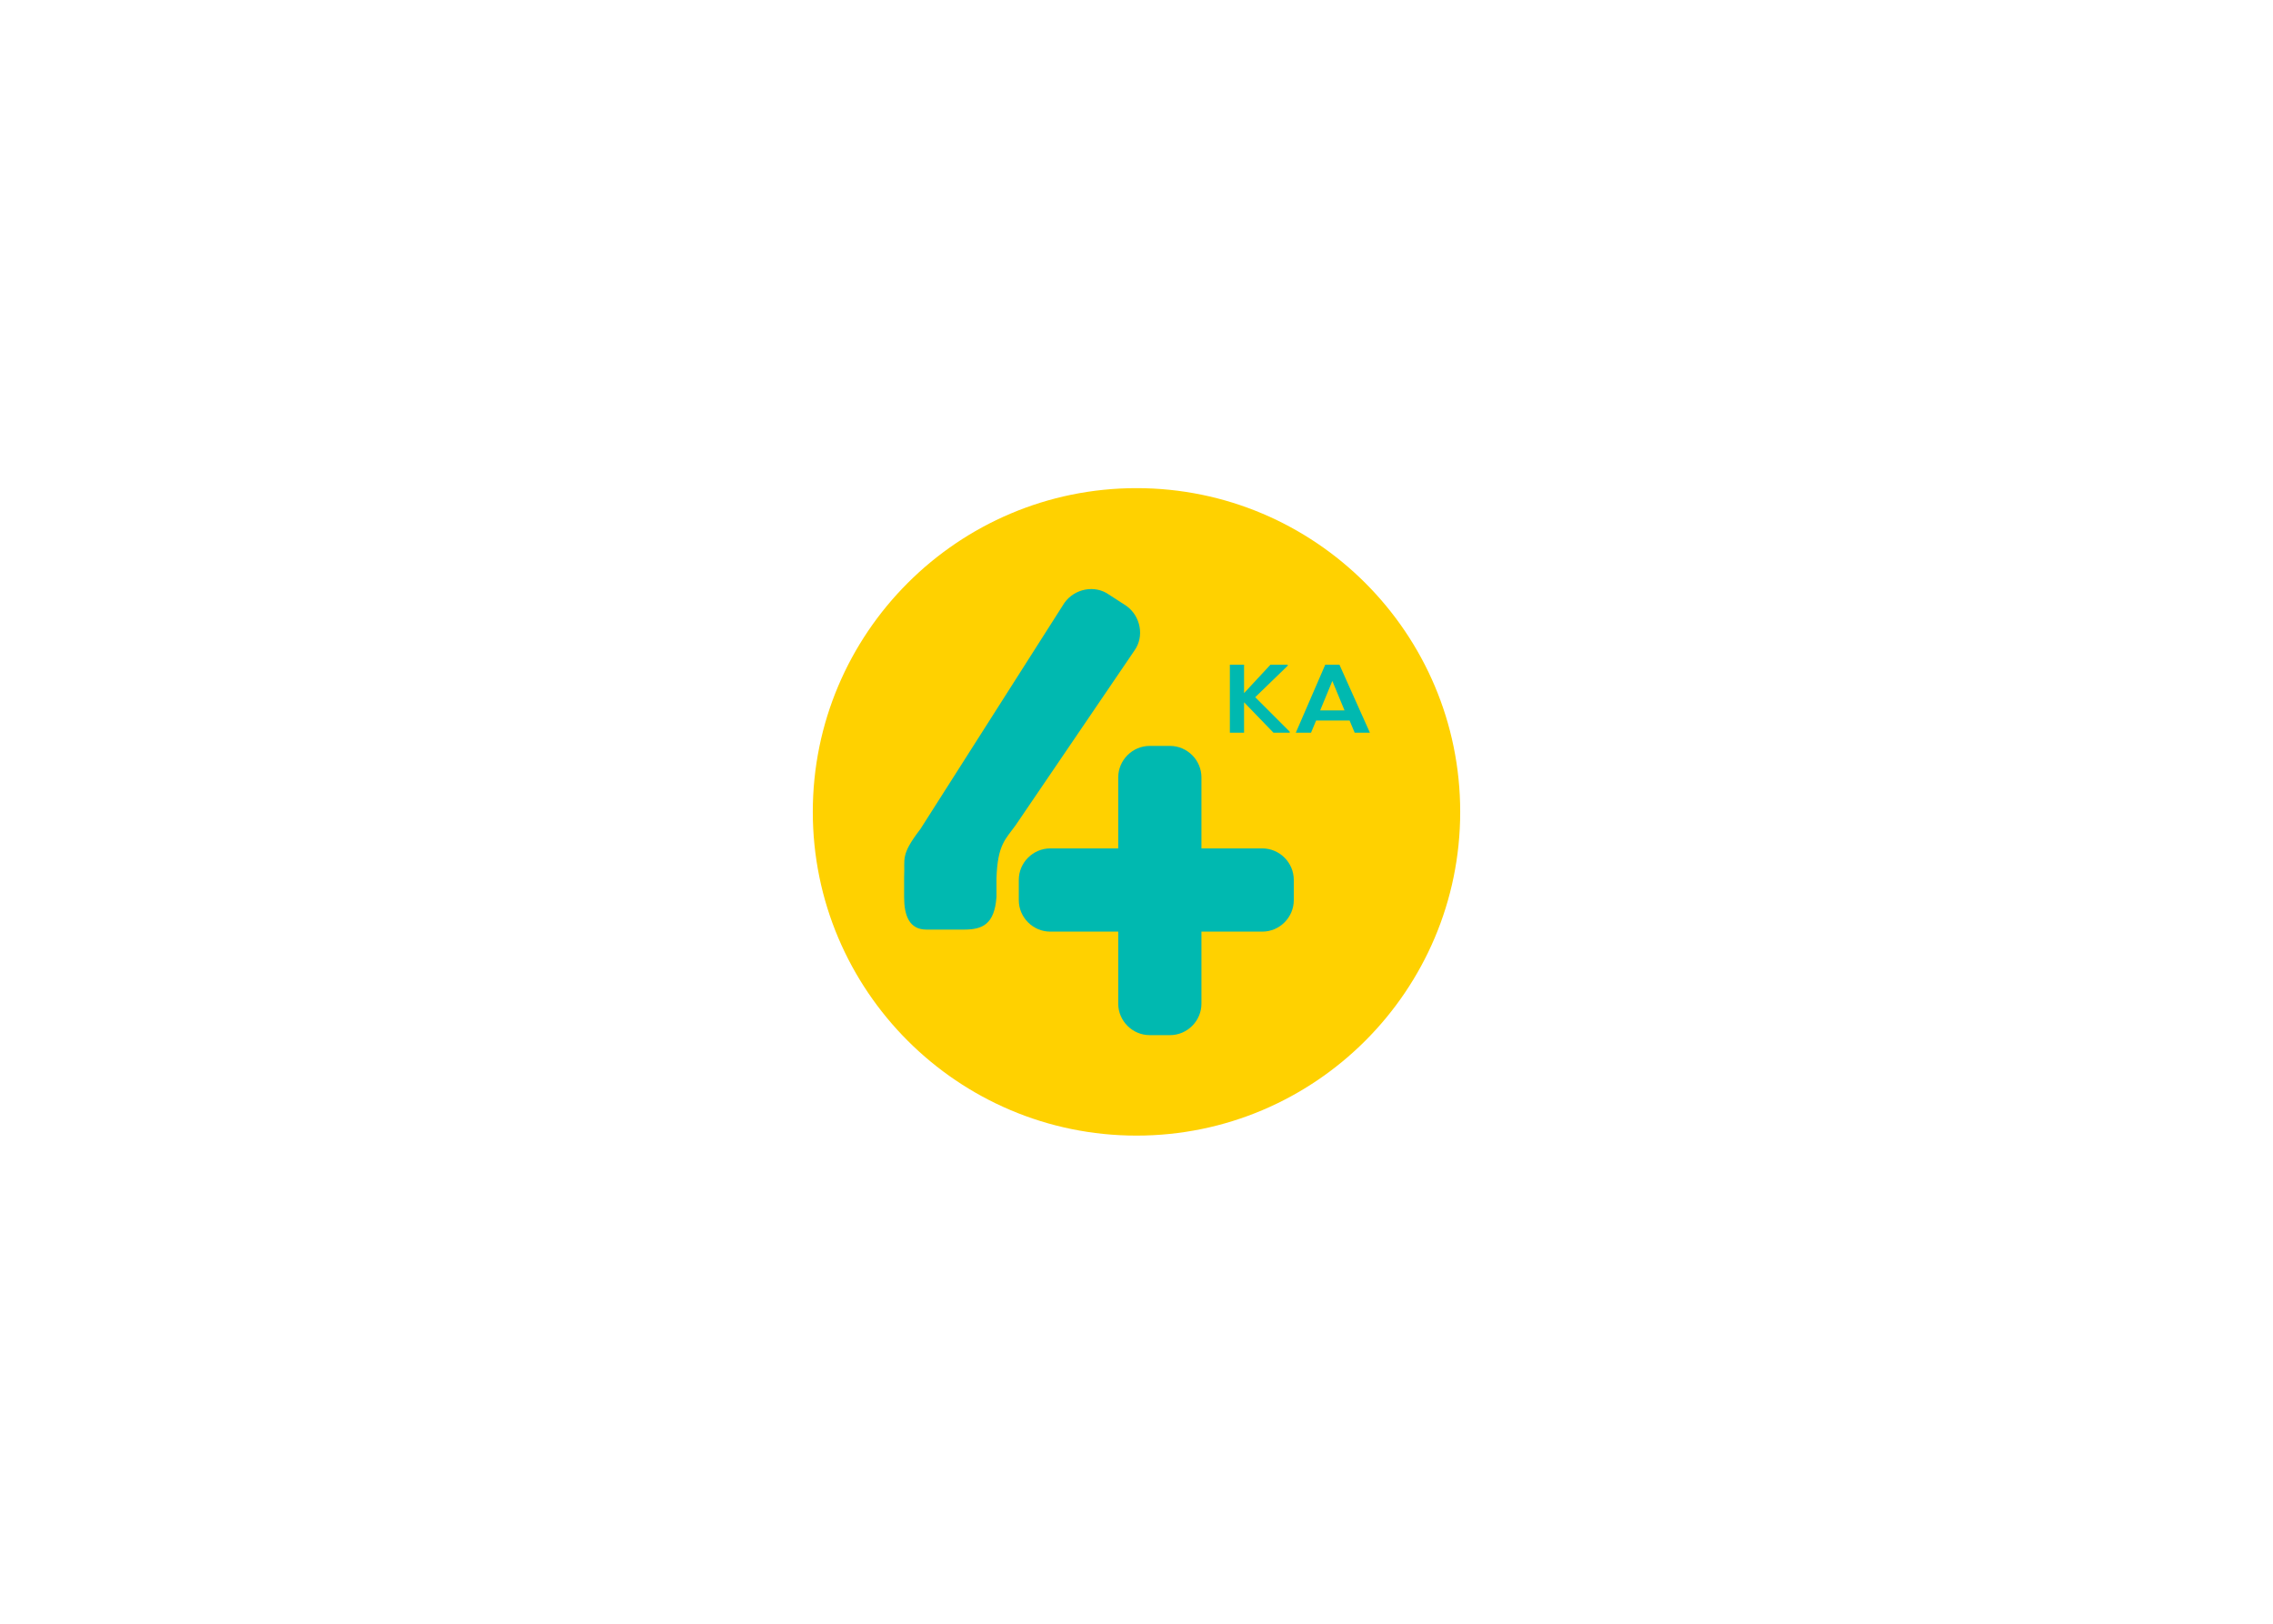 <?xml version="1.0" encoding="UTF-8"?> <svg xmlns="http://www.w3.org/2000/svg" xmlns:xlink="http://www.w3.org/1999/xlink" version="1.1" id="Layer_1" x="0px" y="0px" width="224px" height="160px" viewBox="0 0 224 160" style="enable-background:new 0 0 224 160;" xml:space="preserve"> <style type="text/css"> .st0{clip-path:url(#SVGID_00000088819536329920338010000017637044445907246246_);fill:#FFD100;} .st1{clip-path:url(#SVGID_00000170970776355573037700000007301977618560300203_);fill:#00B9B0;} .st2{clip-path:url(#SVGID_00000153702687141676528760000013137199486766048672_);fill:#00B9B0;} .st3{clip-path:url(#SVGID_00000088095824786233507700000016116366492214402975_);fill:#00B9B0;} .st4{clip-path:url(#SVGID_00000003824092174742715250000017164916641454604221_);fill:#00B9B0;} </style> <g> <g> <defs> <rect id="SVGID_1_" x="80.1" y="48.1" width="63.8" height="63.8"></rect> </defs> <clipPath id="SVGID_00000150081762151787641360000009756905724643807672_"> <use xlink:href="#SVGID_1_" style="overflow:visible;"></use> </clipPath> <path style="clip-path:url(#SVGID_00000150081762151787641360000009756905724643807672_);fill:#FFD100;" d="M112,48.1 c-17.6,0-31.9,14.3-31.9,31.9s14.3,31.9,31.9,31.9s31.9-14.3,31.9-31.9C143.9,62.4,129.6,48.1,112,48.1"></path> </g> <g> <defs> <rect id="SVGID_00000027580732231666928140000001311360611350438531_" x="80.1" y="48.1" width="63.8" height="63.8"></rect> </defs> <clipPath id="SVGID_00000021096152474772724850000008789758729782932625_"> <use xlink:href="#SVGID_00000027580732231666928140000001311360611350438531_" style="overflow:visible;"></use> </clipPath> <polygon style="clip-path:url(#SVGID_00000021096152474772724850000008789758729782932625_);fill:#00B9B0;" points="121.2,65.5 122.6,65.5 122.6,68.3 125.2,65.5 126.9,65.5 126.9,65.6 123.7,68.7 127.1,72.1 127.1,72.2 125.5,72.2 122.6,69.2 122.6,72.2 121.2,72.2 "></polygon> </g> <g> <defs> <rect id="SVGID_00000115514105893265621660000012598972284853021112_" x="80.1" y="48.1" width="63.8" height="63.8"></rect> </defs> <clipPath id="SVGID_00000119834489025719929110000010261002889002051761_"> <use xlink:href="#SVGID_00000115514105893265621660000012598972284853021112_" style="overflow:visible;"></use> </clipPath> <path style="clip-path:url(#SVGID_00000119834489025719929110000010261002889002051761_);fill:#00B9B0;" d="M98.2,86.6v1.8 c-0.2,2.7-1.4,3.2-3.2,3.2h-3.7c-1.7,0-2.2-1.4-2.2-3.2v-2c0.1-1.8-0.4-2.1,1.6-4.7l14.2-22.3c1-1.4,3-1.8,4.4-0.8l1.7,1.1 c1.4,1,1.8,3,0.8,4.4l-11.7,17.2C99.1,82.7,98.3,83.2,98.2,86.6"></path> </g> <g> <defs> <rect id="SVGID_00000116218143038065903620000016567028363292352661_" x="80.1" y="48.1" width="63.8" height="63.8"></rect> </defs> <clipPath id="SVGID_00000074413009537499255410000006848999505206414976_"> <use xlink:href="#SVGID_00000116218143038065903620000016567028363292352661_" style="overflow:visible;"></use> </clipPath> <path style="clip-path:url(#SVGID_00000074413009537499255410000006848999505206414976_);fill:#00B9B0;" d="M127.5,88.7 c0,1.7-1.4,3.1-3.1,3.1h-6v7.1c0,1.7-1.4,3.1-3.1,3.1h-2c-1.7,0-3.1-1.4-3.1-3.1v-7.1h-6.7c-1.7,0-3.1-1.4-3.1-3.1v-2 c0-1.7,1.4-3.1,3.1-3.1h6.7v-7c0-1.7,1.4-3.1,3.1-3.1h2c1.7,0,3.1,1.4,3.1,3.1v7h6c1.7,0,3.1,1.4,3.1,3.1L127.5,88.7L127.5,88.7z"></path> </g> <g> <defs> <rect id="SVGID_00000097458903572141726660000005265317914602728335_" x="80.1" y="48.1" width="63.8" height="63.8"></rect> </defs> <clipPath id="SVGID_00000034776448458023335920000000686320536395378100_"> <use xlink:href="#SVGID_00000097458903572141726660000005265317914602728335_" style="overflow:visible;"></use> </clipPath> <path style="clip-path:url(#SVGID_00000034776448458023335920000000686320536395378100_);fill:#00B9B0;" d="M130.1,70l1.2-2.9 l1.2,2.9H130.1z M132,65.5h-1.4l-2.9,6.7h1.5l0.5-1.2h3.3l0.5,1.2h1.5L132,65.5z"></path> </g> </g> </svg> 